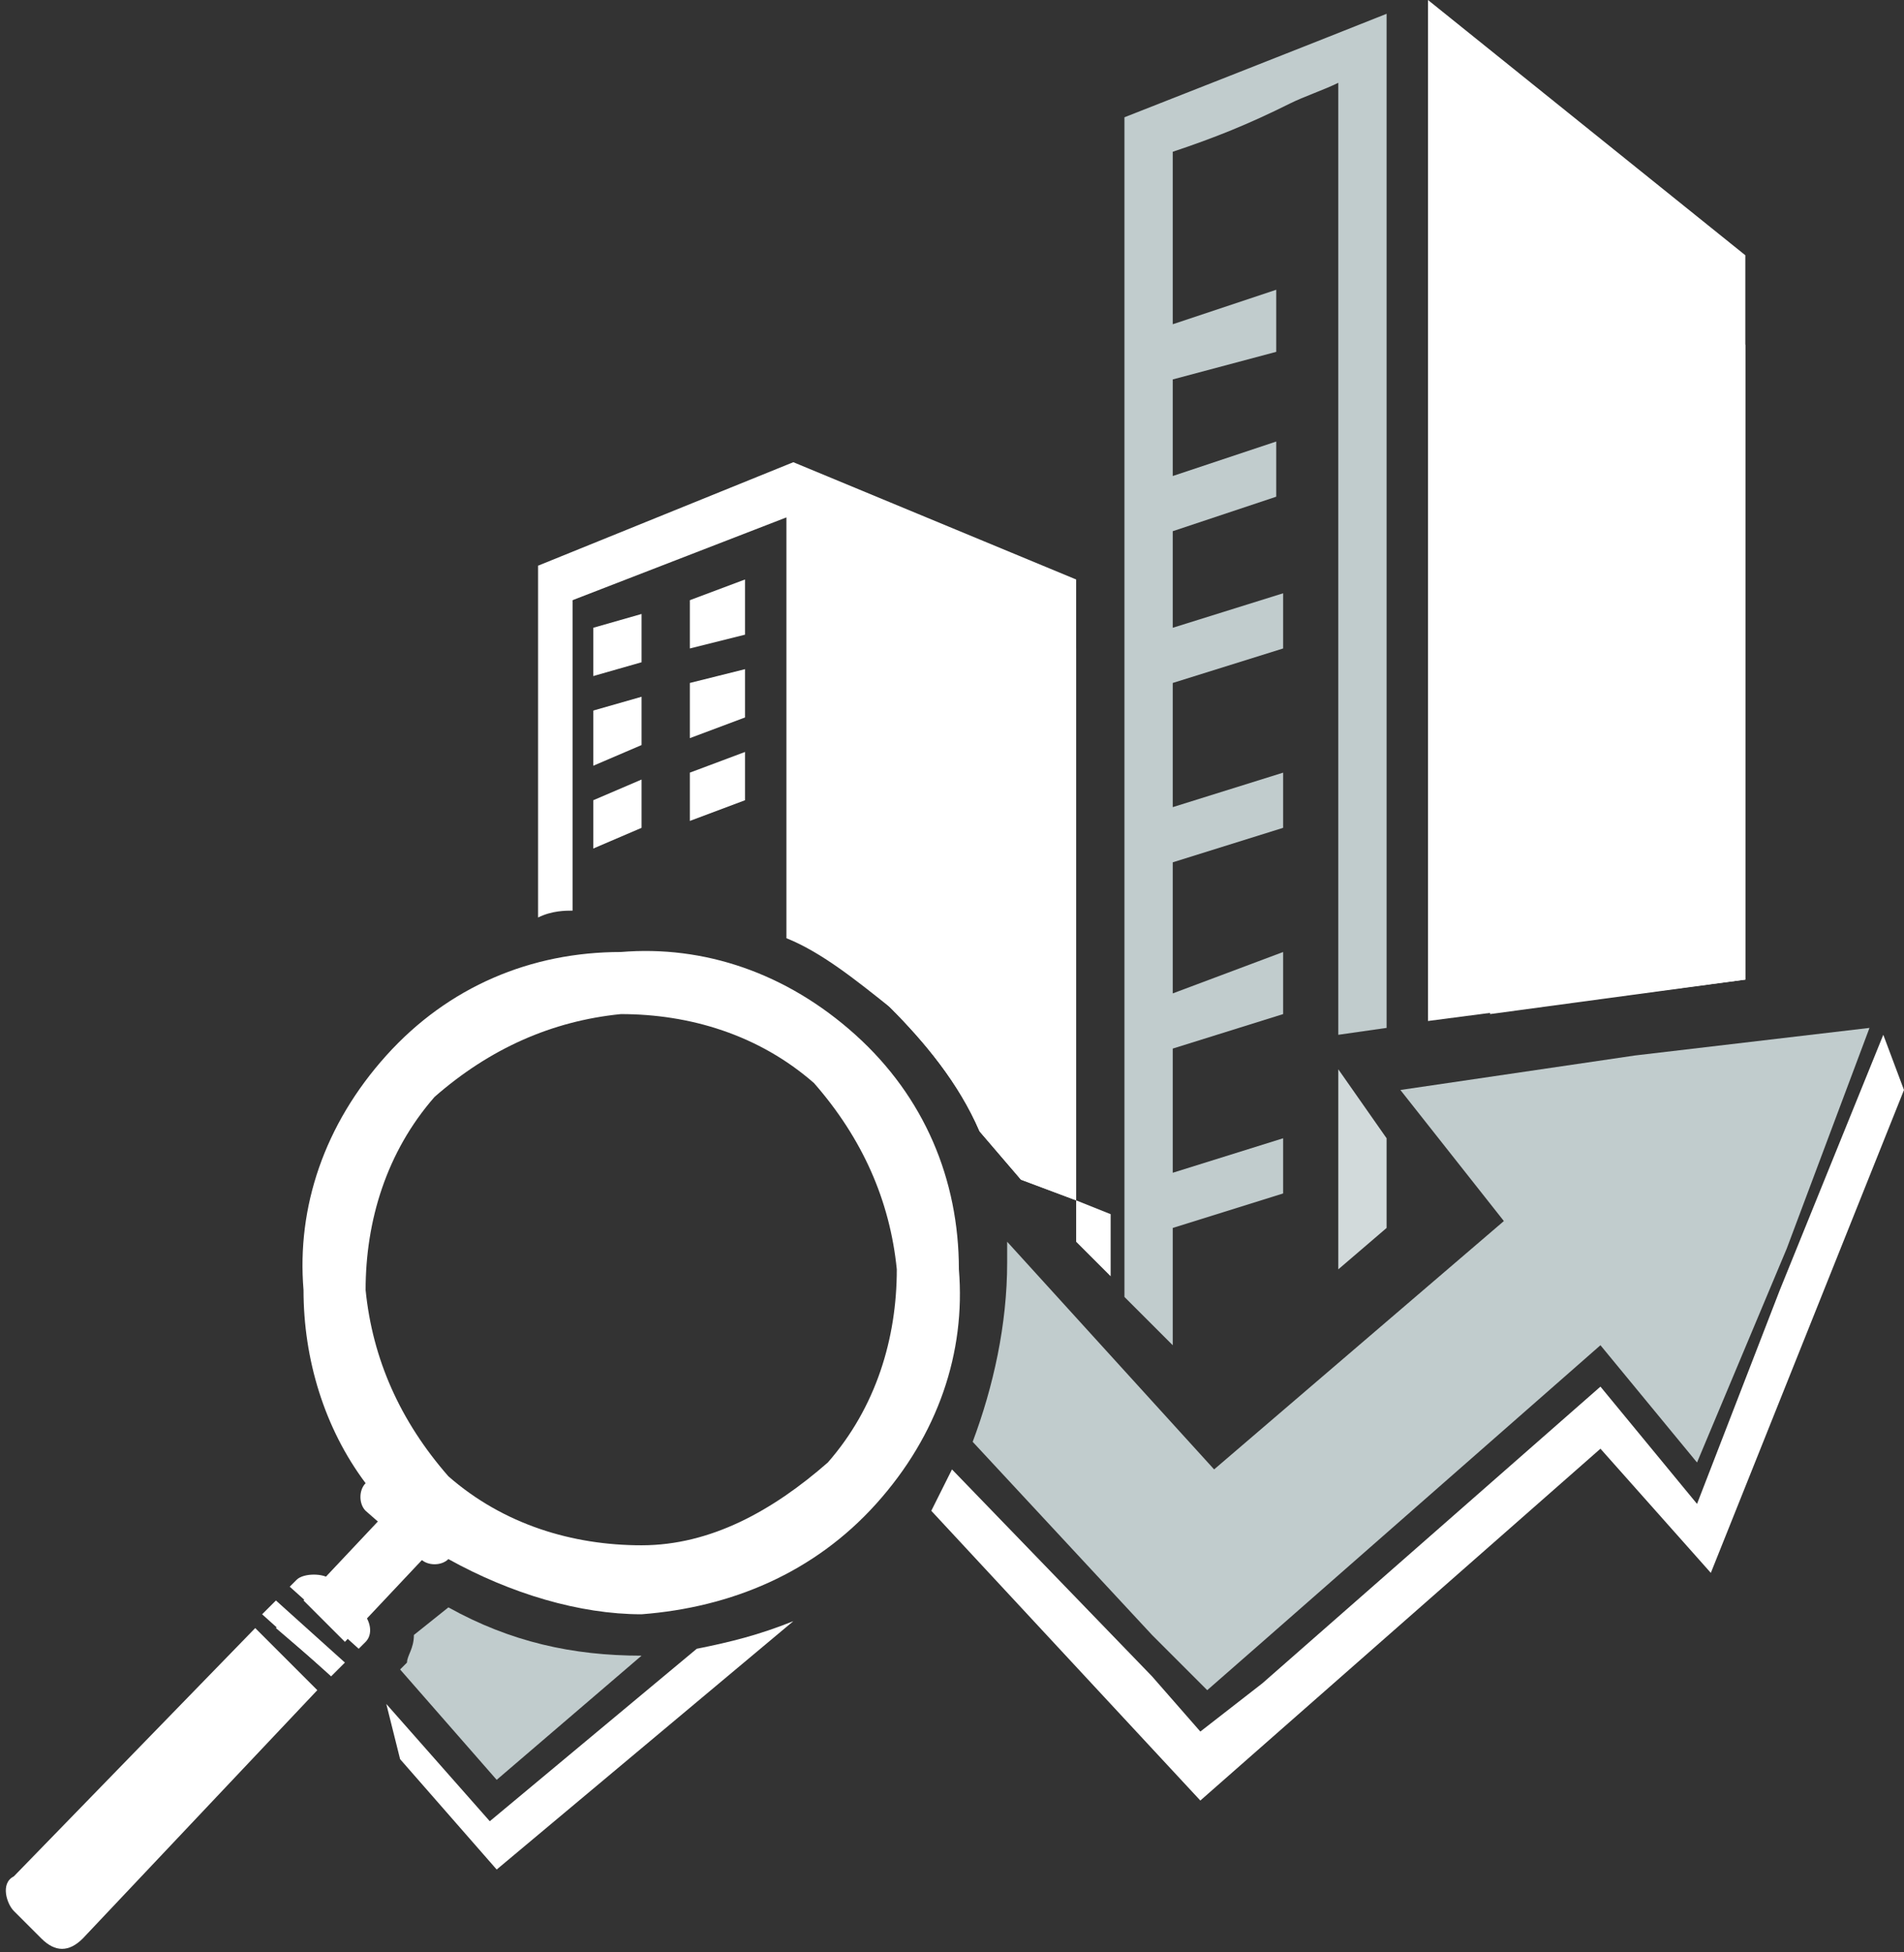 <svg width="276" height="283" viewBox="0 0 276 283" fill="none" xmlns="http://www.w3.org/2000/svg">
<rect x="0" y="0" width="276" height="283" fill="#333333" stroke="none"/>
<path fill-rule="evenodd" clip-rule="evenodd" d="M275.998 158L272.998 150L257.998 187L245.998 218L231.998 201L182.998 244L173.998 251L166.998 243L137.998 213C136.998 215 135.998 217 134.998 219L173.998 261L231.998 210L247.998 228L275.998 158ZM100.998 239L70.998 264L55.998 247L57.998 255L71.998 271L114.998 235C109.998 237 105.998 238 100.998 239Z" fill="white"/>
<path fill-rule="evenodd" clip-rule="evenodd" d="M258.998 181L270.998 149L236.998 153L202.998 158L217.998 177L175.998 213L145.998 180C145.998 181 145.998 182 145.998 183C145.998 192 143.998 201 140.998 209L166.998 237L174.998 245L182.998 238L231.998 195L245.998 212L258.998 181ZM64.998 233L59.998 237C59.998 239 58.998 240 58.998 241L57.998 242L71.998 258L92.998 240C82.998 240 73.998 238 64.998 233Z" fill="#C1CCCD"/>
<path fill-rule="evenodd" clip-rule="evenodd" d="M200.998 178V165L193.998 155V184L200.998 178Z" fill="#D2DADB"/>
<path fill-rule="evenodd" clip-rule="evenodd" d="M206.998 148C206.998 113 206.998 25 206.998 0L252.998 37C252.998 55 252.998 124 252.998 142L206.998 148Z" fill="white"/>
<path fill-rule="evenodd" clip-rule="evenodd" d="M252.998 50C252.998 76 252.998 127 252.998 142L215.998 147V22L252.998 50Z" fill="white"/>
<path fill-rule="evenodd" clip-rule="evenodd" d="M169.998 47L184.998 42V51L169.998 55V69L184.998 64V72L169.998 77V91L185.998 86V94L169.998 99V117L185.998 112V120L169.998 125V144L185.998 138V147L169.998 152V170L185.998 165V173L169.998 178V195L162.998 188V17C162.998 17 190.998 6 200.998 2V149L193.998 150V12C191.998 13 188.998 14 186.998 15C180.998 18 175.998 20 169.998 22V47Z" fill="#C1CCCD"/>
<path fill-rule="evenodd" clip-rule="evenodd" d="M77.998 133V82L114.998 67L155.998 84V174L160.998 176V185L155.998 180V174L147.998 171L141.998 164C138.998 157 133.998 151 128.998 146C123.998 142 118.998 138 113.998 136V75L82.998 87V132C81.998 132 79.998 132 77.998 133Z" fill="white"/>
<path fill-rule="evenodd" clip-rule="evenodd" d="M155.998 94V174L147.998 171L141.998 164C138.998 157 133.998 151 128.998 146C126.998 144 124.998 142 122.998 141V81L155.998 94Z" fill="white"/>
<path fill-rule="evenodd" clip-rule="evenodd" d="M65.998 221L59.998 215L43.998 232L49.998 238L65.998 221ZM41.998 234L39.998 236L46.998 242L47.998 240L41.998 234Z" fill="white"/>
<path d="M123.998 150C113.998 141 101.998 137 89.998 138C76.998 138 64.998 143 55.998 153C46.998 163 42.998 175 43.998 187C43.998 197 46.998 207 52.998 215C51.998 216 51.998 218 52.998 219L60.998 226C61.998 227 63.998 227 64.998 226C73.998 231 83.998 234 92.998 234C105.998 233 117.998 228 126.998 218C135.998 208 139.998 196 138.998 184C138.998 171 133.998 159 123.998 150ZM89.998 147C99.998 147 109.998 150 117.998 157C124.998 165 128.998 174 129.998 184C129.998 194 126.998 204 119.998 212C111.998 219 102.998 224 92.998 224C82.998 224 72.998 221 64.998 214C57.998 206 53.998 197 52.998 187C52.998 177 55.998 167 62.998 159C70.998 152 79.998 148 89.998 147Z" fill="white"/>
<path fill-rule="evenodd" clip-rule="evenodd" d="M51.998 233L47.998 229C46.998 228 43.998 228 42.998 229L41.998 230L51.998 239L52.998 238C53.998 237 53.998 235 51.998 233ZM39.998 232L37.998 234L47.998 243L49.998 241L39.998 232ZM36.998 236L1.998 272C-0.002 273 0.998 276 1.998 277L5.998 281C7.998 283 9.998 283 11.998 281L45.998 245L36.998 236Z" fill="white"/>
<path fill-rule="evenodd" clip-rule="evenodd" d="M85.998 116L92.998 113V120L85.998 123V116ZM99.998 87L107.998 84V92L99.998 94V87ZM99.998 99L107.998 97V104L99.998 107V99ZM99.998 112L107.998 109V116L99.998 119V112ZM85.998 91L92.998 89V96L85.998 98V91ZM85.998 103L92.998 101V108L85.998 111V103Z" fill="white"/>
</svg>
